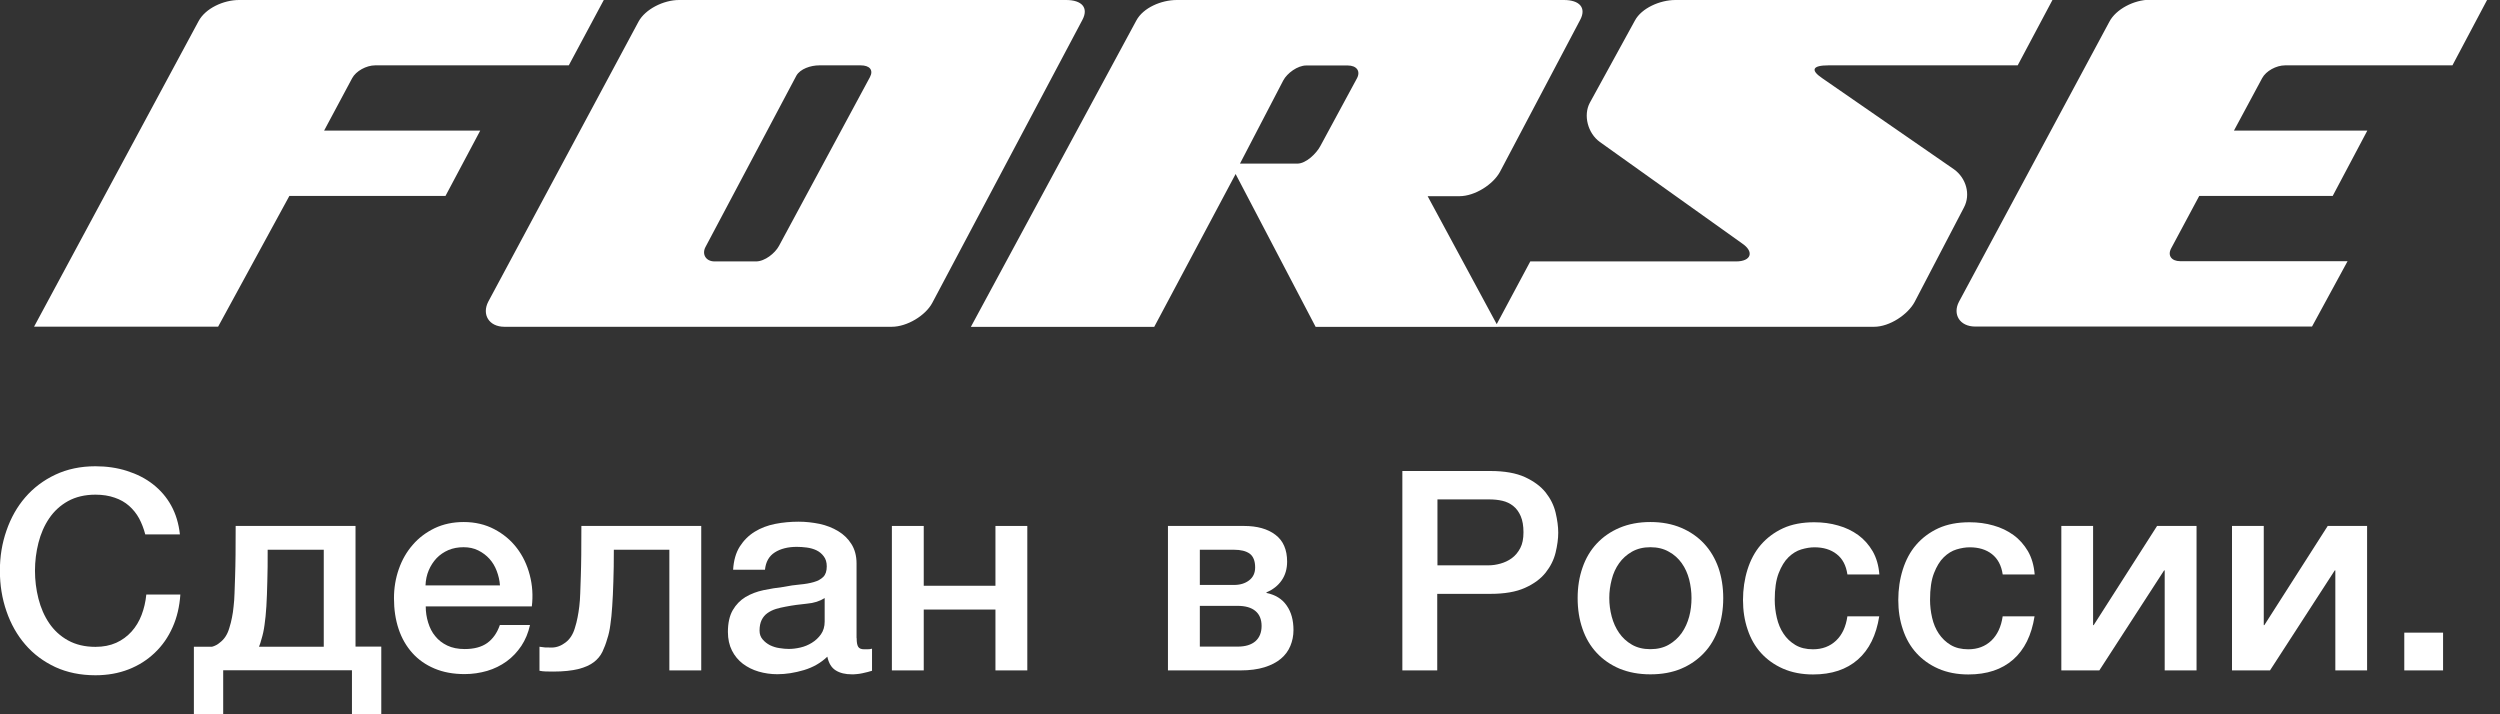 <svg width="105" height="30" viewBox="0 0 105 30" fill="none" xmlns="http://www.w3.org/2000/svg">
<rect x="0" y="0" width="105" height="30" fill="#333333" stroke="none"/>
<g clip-path="url(#clip0_1538_2)">
<path d="M6.101 22.444C6.038 22.202 5.951 21.979 5.844 21.775C5.732 21.571 5.592 21.397 5.422 21.246C5.252 21.096 5.048 20.98 4.816 20.902C4.583 20.82 4.316 20.776 4.011 20.776C3.564 20.776 3.181 20.868 2.856 21.047C2.532 21.227 2.27 21.47 2.066 21.77C1.862 22.071 1.712 22.415 1.615 22.798C1.518 23.181 1.469 23.574 1.469 23.972C1.469 24.37 1.518 24.762 1.615 25.145C1.712 25.529 1.862 25.873 2.066 26.174C2.27 26.474 2.532 26.717 2.856 26.896C3.181 27.076 3.564 27.168 4.011 27.168C4.34 27.168 4.627 27.11 4.879 26.998C5.126 26.887 5.344 26.727 5.524 26.528C5.703 26.329 5.844 26.096 5.946 25.829C6.048 25.563 6.115 25.276 6.145 24.971H7.575C7.541 25.47 7.435 25.931 7.25 26.343C7.066 26.76 6.819 27.114 6.503 27.415C6.188 27.716 5.824 27.949 5.403 28.113C4.981 28.278 4.515 28.361 4.006 28.361C3.38 28.361 2.818 28.244 2.323 28.017C1.828 27.784 1.406 27.473 1.062 27.071C0.718 26.673 0.456 26.208 0.272 25.674C0.087 25.141 -0.005 24.573 -0.005 23.972C-0.005 23.37 0.087 22.813 0.272 22.284C0.456 21.751 0.718 21.285 1.062 20.887C1.406 20.49 1.828 20.17 2.323 19.937C2.818 19.704 3.38 19.583 4.006 19.583C4.476 19.583 4.918 19.646 5.33 19.777C5.742 19.908 6.111 20.092 6.426 20.34C6.741 20.587 6.998 20.883 7.192 21.237C7.386 21.591 7.507 21.993 7.556 22.444H6.091H6.101Z" fill="white"/>
<path d="M9.374 30H8.143V27.163H8.904C9.02 27.134 9.132 27.076 9.234 26.988C9.423 26.848 9.554 26.644 9.631 26.377C9.68 26.227 9.714 26.081 9.743 25.936C9.772 25.791 9.796 25.635 9.811 25.47C9.83 25.305 9.845 25.121 9.85 24.918C9.859 24.714 9.864 24.481 9.874 24.214C9.884 23.948 9.888 23.647 9.893 23.303C9.893 22.963 9.898 22.556 9.898 22.09H14.932V27.158H16.014V29.995H14.782V28.152H9.374V29.995V30ZM13.598 23.089H11.242C11.242 23.599 11.242 24.045 11.227 24.433C11.217 24.821 11.208 25.16 11.188 25.461C11.169 25.757 11.145 26.018 11.111 26.241C11.082 26.465 11.038 26.663 10.985 26.833C10.955 26.95 10.921 27.061 10.878 27.163H13.598V23.094V23.089Z" fill="white"/>
<path d="M17.881 25.47C17.881 25.703 17.915 25.931 17.983 26.149C18.05 26.368 18.147 26.562 18.283 26.722C18.414 26.887 18.584 27.017 18.788 27.114C18.991 27.211 19.234 27.26 19.515 27.26C19.908 27.26 20.223 27.177 20.461 27.008C20.698 26.838 20.878 26.586 20.994 26.251H22.26C22.187 26.581 22.066 26.872 21.896 27.129C21.722 27.386 21.518 27.604 21.275 27.779C21.033 27.953 20.761 28.089 20.461 28.177C20.16 28.264 19.845 28.312 19.515 28.312C19.04 28.312 18.618 28.235 18.249 28.079C17.881 27.924 17.57 27.706 17.318 27.425C17.066 27.143 16.872 26.809 16.741 26.416C16.61 26.023 16.547 25.596 16.547 25.126C16.547 24.695 16.615 24.287 16.751 23.899C16.887 23.511 17.081 23.172 17.337 22.881C17.59 22.585 17.9 22.357 18.259 22.182C18.618 22.013 19.025 21.925 19.476 21.925C19.951 21.925 20.383 22.027 20.761 22.226C21.14 22.425 21.455 22.687 21.707 23.017C21.959 23.346 22.139 23.724 22.25 24.151C22.362 24.578 22.391 25.019 22.337 25.47H17.881ZM20.999 24.593C20.985 24.379 20.936 24.175 20.863 23.982C20.791 23.788 20.689 23.618 20.558 23.472C20.427 23.327 20.272 23.21 20.087 23.118C19.903 23.026 19.699 22.983 19.471 22.983C19.243 22.983 19.025 23.021 18.831 23.104C18.642 23.186 18.477 23.298 18.337 23.443C18.201 23.589 18.089 23.759 18.007 23.953C17.924 24.146 17.881 24.36 17.871 24.588H20.994L20.999 24.593Z" fill="white"/>
<path d="M23.172 27.197C23.375 27.197 23.569 27.124 23.754 26.983C23.938 26.843 24.069 26.639 24.146 26.372C24.195 26.222 24.229 26.077 24.258 25.931C24.287 25.786 24.311 25.631 24.331 25.466C24.35 25.301 24.365 25.116 24.37 24.913C24.379 24.709 24.384 24.476 24.394 24.209C24.404 23.943 24.408 23.642 24.413 23.303C24.413 22.963 24.418 22.556 24.418 22.09H29.452V28.157H28.113V23.089H25.781C25.781 23.599 25.776 24.045 25.761 24.433C25.752 24.821 25.732 25.16 25.713 25.461C25.694 25.757 25.669 26.018 25.635 26.241C25.606 26.465 25.563 26.663 25.504 26.833C25.451 27.027 25.378 27.212 25.301 27.376C25.218 27.546 25.097 27.692 24.937 27.813C24.777 27.934 24.564 28.031 24.292 28.099C24.02 28.167 23.666 28.206 23.23 28.206C23.104 28.206 22.997 28.206 22.915 28.201C22.827 28.201 22.74 28.186 22.658 28.172V27.163C22.745 27.177 22.818 27.187 22.886 27.192C22.953 27.192 23.05 27.197 23.172 27.197Z" fill="white"/>
<path d="M35.98 26.809C35.98 26.974 35.999 27.09 36.043 27.163C36.086 27.236 36.169 27.27 36.295 27.27H36.435C36.489 27.27 36.552 27.265 36.625 27.245V28.172C36.576 28.186 36.518 28.206 36.44 28.225C36.363 28.244 36.29 28.264 36.212 28.278C36.135 28.293 36.057 28.308 35.98 28.312C35.902 28.322 35.834 28.322 35.781 28.322C35.504 28.322 35.281 28.269 35.102 28.157C34.922 28.046 34.806 27.856 34.748 27.58C34.481 27.837 34.156 28.026 33.768 28.143C33.38 28.259 33.007 28.317 32.648 28.317C32.371 28.317 32.11 28.278 31.862 28.206C31.61 28.133 31.392 28.021 31.198 27.876C31.009 27.73 30.854 27.546 30.742 27.323C30.631 27.1 30.572 26.843 30.572 26.542C30.572 26.169 30.64 25.863 30.776 25.626C30.912 25.393 31.091 25.209 31.314 25.073C31.537 24.942 31.79 24.845 32.066 24.787C32.342 24.728 32.624 24.685 32.905 24.651C33.147 24.602 33.38 24.568 33.599 24.549C33.817 24.53 34.011 24.496 34.18 24.447C34.35 24.399 34.481 24.326 34.578 24.229C34.675 24.132 34.724 23.986 34.724 23.788C34.724 23.613 34.68 23.472 34.597 23.366C34.515 23.254 34.413 23.172 34.292 23.113C34.171 23.055 34.035 23.017 33.889 22.997C33.739 22.978 33.599 22.968 33.468 22.968C33.094 22.968 32.784 23.046 32.541 23.201C32.299 23.356 32.163 23.598 32.129 23.928H30.791C30.815 23.535 30.907 23.215 31.072 22.953C31.237 22.696 31.445 22.488 31.697 22.333C31.95 22.177 32.24 22.066 32.561 22.003C32.881 21.94 33.211 21.911 33.545 21.911C33.841 21.911 34.137 21.945 34.423 22.003C34.714 22.066 34.971 22.168 35.204 22.308C35.437 22.449 35.621 22.628 35.761 22.852C35.902 23.075 35.975 23.346 35.975 23.666V26.79L35.98 26.809ZM34.641 25.116C34.437 25.247 34.185 25.33 33.889 25.354C33.594 25.383 33.293 25.422 32.997 25.48C32.856 25.504 32.721 25.538 32.585 25.577C32.449 25.621 32.333 25.679 32.231 25.752C32.129 25.824 32.047 25.921 31.988 26.043C31.93 26.164 31.901 26.309 31.901 26.484C31.901 26.634 31.945 26.756 32.032 26.857C32.119 26.959 32.221 27.037 32.342 27.1C32.464 27.158 32.595 27.202 32.74 27.221C32.886 27.245 33.017 27.255 33.133 27.255C33.283 27.255 33.443 27.236 33.613 27.197C33.788 27.158 33.948 27.09 34.098 26.998C34.248 26.906 34.379 26.785 34.481 26.639C34.583 26.494 34.636 26.314 34.636 26.106V25.111L34.641 25.116Z" fill="white"/>
<path d="M37.459 22.09H38.797V24.602H41.809V22.09H43.147V28.157H41.809V25.601H38.797V28.157H37.459V22.09Z" fill="white"/>
<path d="M49.059 22.09H52.25C52.798 22.09 53.24 22.212 53.565 22.459C53.894 22.706 54.059 23.084 54.059 23.589C54.059 23.894 53.982 24.156 53.831 24.374C53.681 24.593 53.468 24.762 53.191 24.879V24.903C53.565 24.981 53.851 25.155 54.04 25.432C54.234 25.708 54.326 26.047 54.326 26.465C54.326 26.697 54.282 26.921 54.195 27.129C54.108 27.337 53.977 27.517 53.797 27.667C53.618 27.818 53.385 27.939 53.104 28.026C52.822 28.113 52.488 28.157 52.095 28.157H49.054V22.09H49.059ZM50.393 24.568H51.824C52.081 24.568 52.294 24.505 52.464 24.374C52.633 24.244 52.716 24.064 52.716 23.831C52.716 23.56 52.638 23.366 52.488 23.254C52.333 23.143 52.114 23.089 51.824 23.089H50.393V24.568ZM50.393 27.158H51.979C52.308 27.158 52.556 27.081 52.73 26.93C52.9 26.78 52.987 26.562 52.987 26.29C52.987 26.018 52.9 25.805 52.73 25.664C52.561 25.519 52.308 25.446 51.979 25.446H50.393V27.158Z" fill="white"/>
<path d="M58.899 19.782H62.595C63.191 19.782 63.676 19.869 64.049 20.039C64.423 20.213 64.714 20.427 64.918 20.684C65.121 20.941 65.262 21.222 65.335 21.528C65.407 21.833 65.446 22.114 65.446 22.372C65.446 22.628 65.407 22.91 65.335 23.21C65.262 23.511 65.121 23.792 64.918 24.049C64.714 24.306 64.428 24.52 64.049 24.69C63.676 24.859 63.191 24.942 62.595 24.942H60.364V28.157H58.899V19.782ZM60.369 23.744H62.517C62.682 23.744 62.847 23.72 63.021 23.671C63.191 23.623 63.351 23.55 63.497 23.443C63.642 23.337 63.758 23.196 63.851 23.021C63.943 22.847 63.986 22.624 63.986 22.357C63.986 22.09 63.948 21.857 63.87 21.678C63.792 21.498 63.686 21.353 63.555 21.251C63.424 21.145 63.269 21.072 63.099 21.033C62.929 20.994 62.745 20.975 62.546 20.975H60.373V23.744H60.369Z" fill="white"/>
<path d="M69.316 28.322C68.831 28.322 68.4 28.24 68.021 28.084C67.643 27.924 67.323 27.701 67.061 27.42C66.799 27.139 66.6 26.804 66.465 26.411C66.329 26.018 66.261 25.592 66.261 25.121C66.261 24.651 66.329 24.234 66.465 23.841C66.6 23.448 66.799 23.113 67.061 22.832C67.323 22.551 67.643 22.328 68.021 22.168C68.4 22.008 68.831 21.925 69.316 21.925C69.801 21.925 70.233 22.008 70.611 22.168C70.989 22.328 71.309 22.551 71.571 22.832C71.833 23.113 72.032 23.448 72.173 23.841C72.308 24.234 72.376 24.66 72.376 25.121C72.376 25.582 72.308 26.018 72.173 26.411C72.032 26.804 71.838 27.139 71.571 27.42C71.309 27.701 70.989 27.924 70.611 28.084C70.233 28.244 69.801 28.322 69.316 28.322ZM69.316 27.265C69.612 27.265 69.874 27.202 70.092 27.076C70.31 26.95 70.49 26.785 70.635 26.581C70.776 26.377 70.878 26.149 70.946 25.897C71.014 25.645 71.043 25.383 71.043 25.116C71.043 24.85 71.009 24.598 70.946 24.34C70.878 24.083 70.776 23.855 70.635 23.657C70.495 23.458 70.315 23.293 70.092 23.172C69.874 23.046 69.617 22.983 69.316 22.983C69.016 22.983 68.763 23.046 68.54 23.172C68.322 23.298 68.143 23.458 68.002 23.657C67.861 23.855 67.755 24.083 67.692 24.34C67.624 24.598 67.59 24.855 67.59 25.116C67.59 25.378 67.624 25.64 67.692 25.897C67.759 26.149 67.861 26.377 68.002 26.581C68.143 26.785 68.322 26.95 68.54 27.076C68.758 27.202 69.016 27.265 69.316 27.265Z" fill="white"/>
<path d="M77.59 24.122C77.536 23.749 77.386 23.463 77.139 23.273C76.891 23.079 76.581 22.987 76.208 22.987C76.033 22.987 75.853 23.017 75.655 23.075C75.461 23.133 75.281 23.244 75.116 23.404C74.951 23.564 74.816 23.788 74.704 24.074C74.593 24.36 74.539 24.733 74.539 25.194C74.539 25.446 74.568 25.694 74.627 25.946C74.685 26.198 74.777 26.421 74.908 26.615C75.034 26.809 75.204 26.969 75.407 27.09C75.611 27.211 75.858 27.27 76.144 27.27C76.537 27.27 76.857 27.148 77.115 26.906C77.371 26.663 77.527 26.324 77.59 25.887H78.928C78.802 26.678 78.506 27.284 78.031 27.701C77.556 28.118 76.93 28.327 76.149 28.327C75.674 28.327 75.252 28.244 74.888 28.084C74.525 27.924 74.219 27.706 73.967 27.43C73.715 27.153 73.526 26.823 73.4 26.44C73.269 26.057 73.206 25.645 73.206 25.199C73.206 24.753 73.269 24.321 73.395 23.919C73.521 23.521 73.705 23.172 73.957 22.881C74.21 22.59 74.52 22.357 74.888 22.187C75.257 22.017 75.698 21.935 76.198 21.935C76.552 21.935 76.886 21.979 77.202 22.071C77.517 22.158 77.798 22.294 78.046 22.473C78.293 22.653 78.492 22.881 78.652 23.152C78.807 23.424 78.904 23.749 78.933 24.127H77.595L77.59 24.122Z" fill="white"/>
<path d="M84.112 24.122C84.059 23.749 83.904 23.463 83.662 23.273C83.414 23.079 83.104 22.987 82.73 22.987C82.556 22.987 82.371 23.017 82.177 23.075C81.984 23.133 81.804 23.244 81.639 23.404C81.474 23.564 81.338 23.788 81.227 24.074C81.115 24.36 81.062 24.733 81.062 25.194C81.062 25.446 81.091 25.694 81.149 25.946C81.207 26.198 81.3 26.421 81.431 26.615C81.562 26.809 81.727 26.969 81.93 27.09C82.134 27.211 82.381 27.27 82.667 27.27C83.06 27.27 83.38 27.148 83.637 26.906C83.889 26.663 84.049 26.324 84.112 25.887H85.451C85.325 26.678 85.029 27.284 84.554 27.701C84.079 28.118 83.453 28.327 82.672 28.327C82.197 28.327 81.775 28.244 81.411 28.084C81.047 27.924 80.742 27.706 80.49 27.43C80.238 27.153 80.049 26.823 79.922 26.44C79.791 26.057 79.728 25.645 79.728 25.199C79.728 24.753 79.791 24.321 79.918 23.919C80.044 23.521 80.228 23.172 80.48 22.881C80.732 22.59 81.043 22.357 81.411 22.187C81.785 22.017 82.216 21.935 82.721 21.935C83.075 21.935 83.409 21.979 83.725 22.071C84.04 22.158 84.321 22.294 84.568 22.473C84.816 22.653 85.014 22.881 85.175 23.152C85.33 23.424 85.427 23.749 85.456 24.127H84.117L84.112 24.122Z" fill="white"/>
<path d="M86.576 22.09H87.91V26.256H87.934L90.597 22.09H92.255V28.157H90.917V23.957H90.892L88.172 28.157H86.576V22.09Z" fill="white"/>
<path d="M93.744 22.09H95.078V26.256H95.102L97.764 22.09H99.418V28.157H98.084V23.957H98.06L95.34 28.157H93.744V22.09Z" fill="white"/>
<path d="M102.609 26.571H100.98V28.157H102.609V26.571Z" fill="white"/>
<path d="M86.203 -5.26927e-06L84.743 2.745H76.79C76.13 2.745 76.023 2.939 76.532 3.283L82.066 7.11C82.58 7.478 82.774 8.167 82.488 8.71L80.412 12.687C80.131 13.206 79.37 13.725 78.71 13.725H62.803L64.272 10.98H72.91C73.564 10.98 73.681 10.567 73.167 10.223L67.197 5.965C66.683 5.596 66.494 4.84 66.77 4.321L68.666 0.863C68.943 0.344 69.714 -5.26927e-06 70.369 -5.26927e-06H86.198H86.203ZM65.684 -5.26927e-06C66.338 -5.26927e-06 66.644 0.325 66.363 0.844L62.997 7.221C62.716 7.74 61.95 8.24 61.295 8.24H59.961L62.924 13.729H55.257L51.896 7.308L48.477 13.729H40.776L47.725 0.863C48.012 0.325 48.773 -5.26927e-06 49.428 -5.26927e-06H65M51.76 6.872H54.486C54.859 6.872 55.291 6.44 55.451 6.14L56.993 3.288C57.153 2.987 56.979 2.75 56.605 2.75H54.864C54.496 2.75 54.059 3.075 53.899 3.375L52.076 6.877M44.777 -5.26927e-06C45.437 -5.26927e-06 45.737 0.325 45.456 0.844L39.151 12.73C38.87 13.249 38.104 13.725 37.449 13.725H21.188C20.533 13.725 20.228 13.206 20.509 12.667L26.819 0.907C27.1 0.388 27.866 -5.26927e-06 28.521 -5.26927e-06H44.85M29.35 10.98H31.751C32.124 10.98 32.551 10.635 32.716 10.33L36.537 3.24C36.697 2.939 36.523 2.745 36.149 2.745H34.408C34.045 2.745 33.608 2.895 33.448 3.177L29.631 10.373C29.471 10.674 29.641 10.98 30.015 10.98M25.359 -5.26927e-06L23.889 2.745H15.757C15.388 2.745 14.951 2.983 14.791 3.283L13.613 5.485H20.17L18.71 8.23H12.153L9.161 13.72H1.431L8.341 0.887C8.628 0.349 9.389 -5.26927e-06 10.039 -5.26927e-06H24.695M104.457 -5.26927e-06L103.002 2.745H95.975C95.601 2.745 95.17 2.983 95.01 3.283L93.826 5.485H99.428L97.973 8.23H92.367L91.188 10.432C91.028 10.732 91.203 10.97 91.571 10.97H98.598L97.105 13.715H82.958C82.304 13.715 82.003 13.196 82.275 12.677L88.589 0.921C88.865 0.383 89.636 -0.01 90.291 -0.01H103.734" fill="white"/>
</g>
<defs>
<clipPath id="clip0_1538_2">
<rect width="104.457" height="30" fill="white"/>
</clipPath>
</defs>
</svg>
